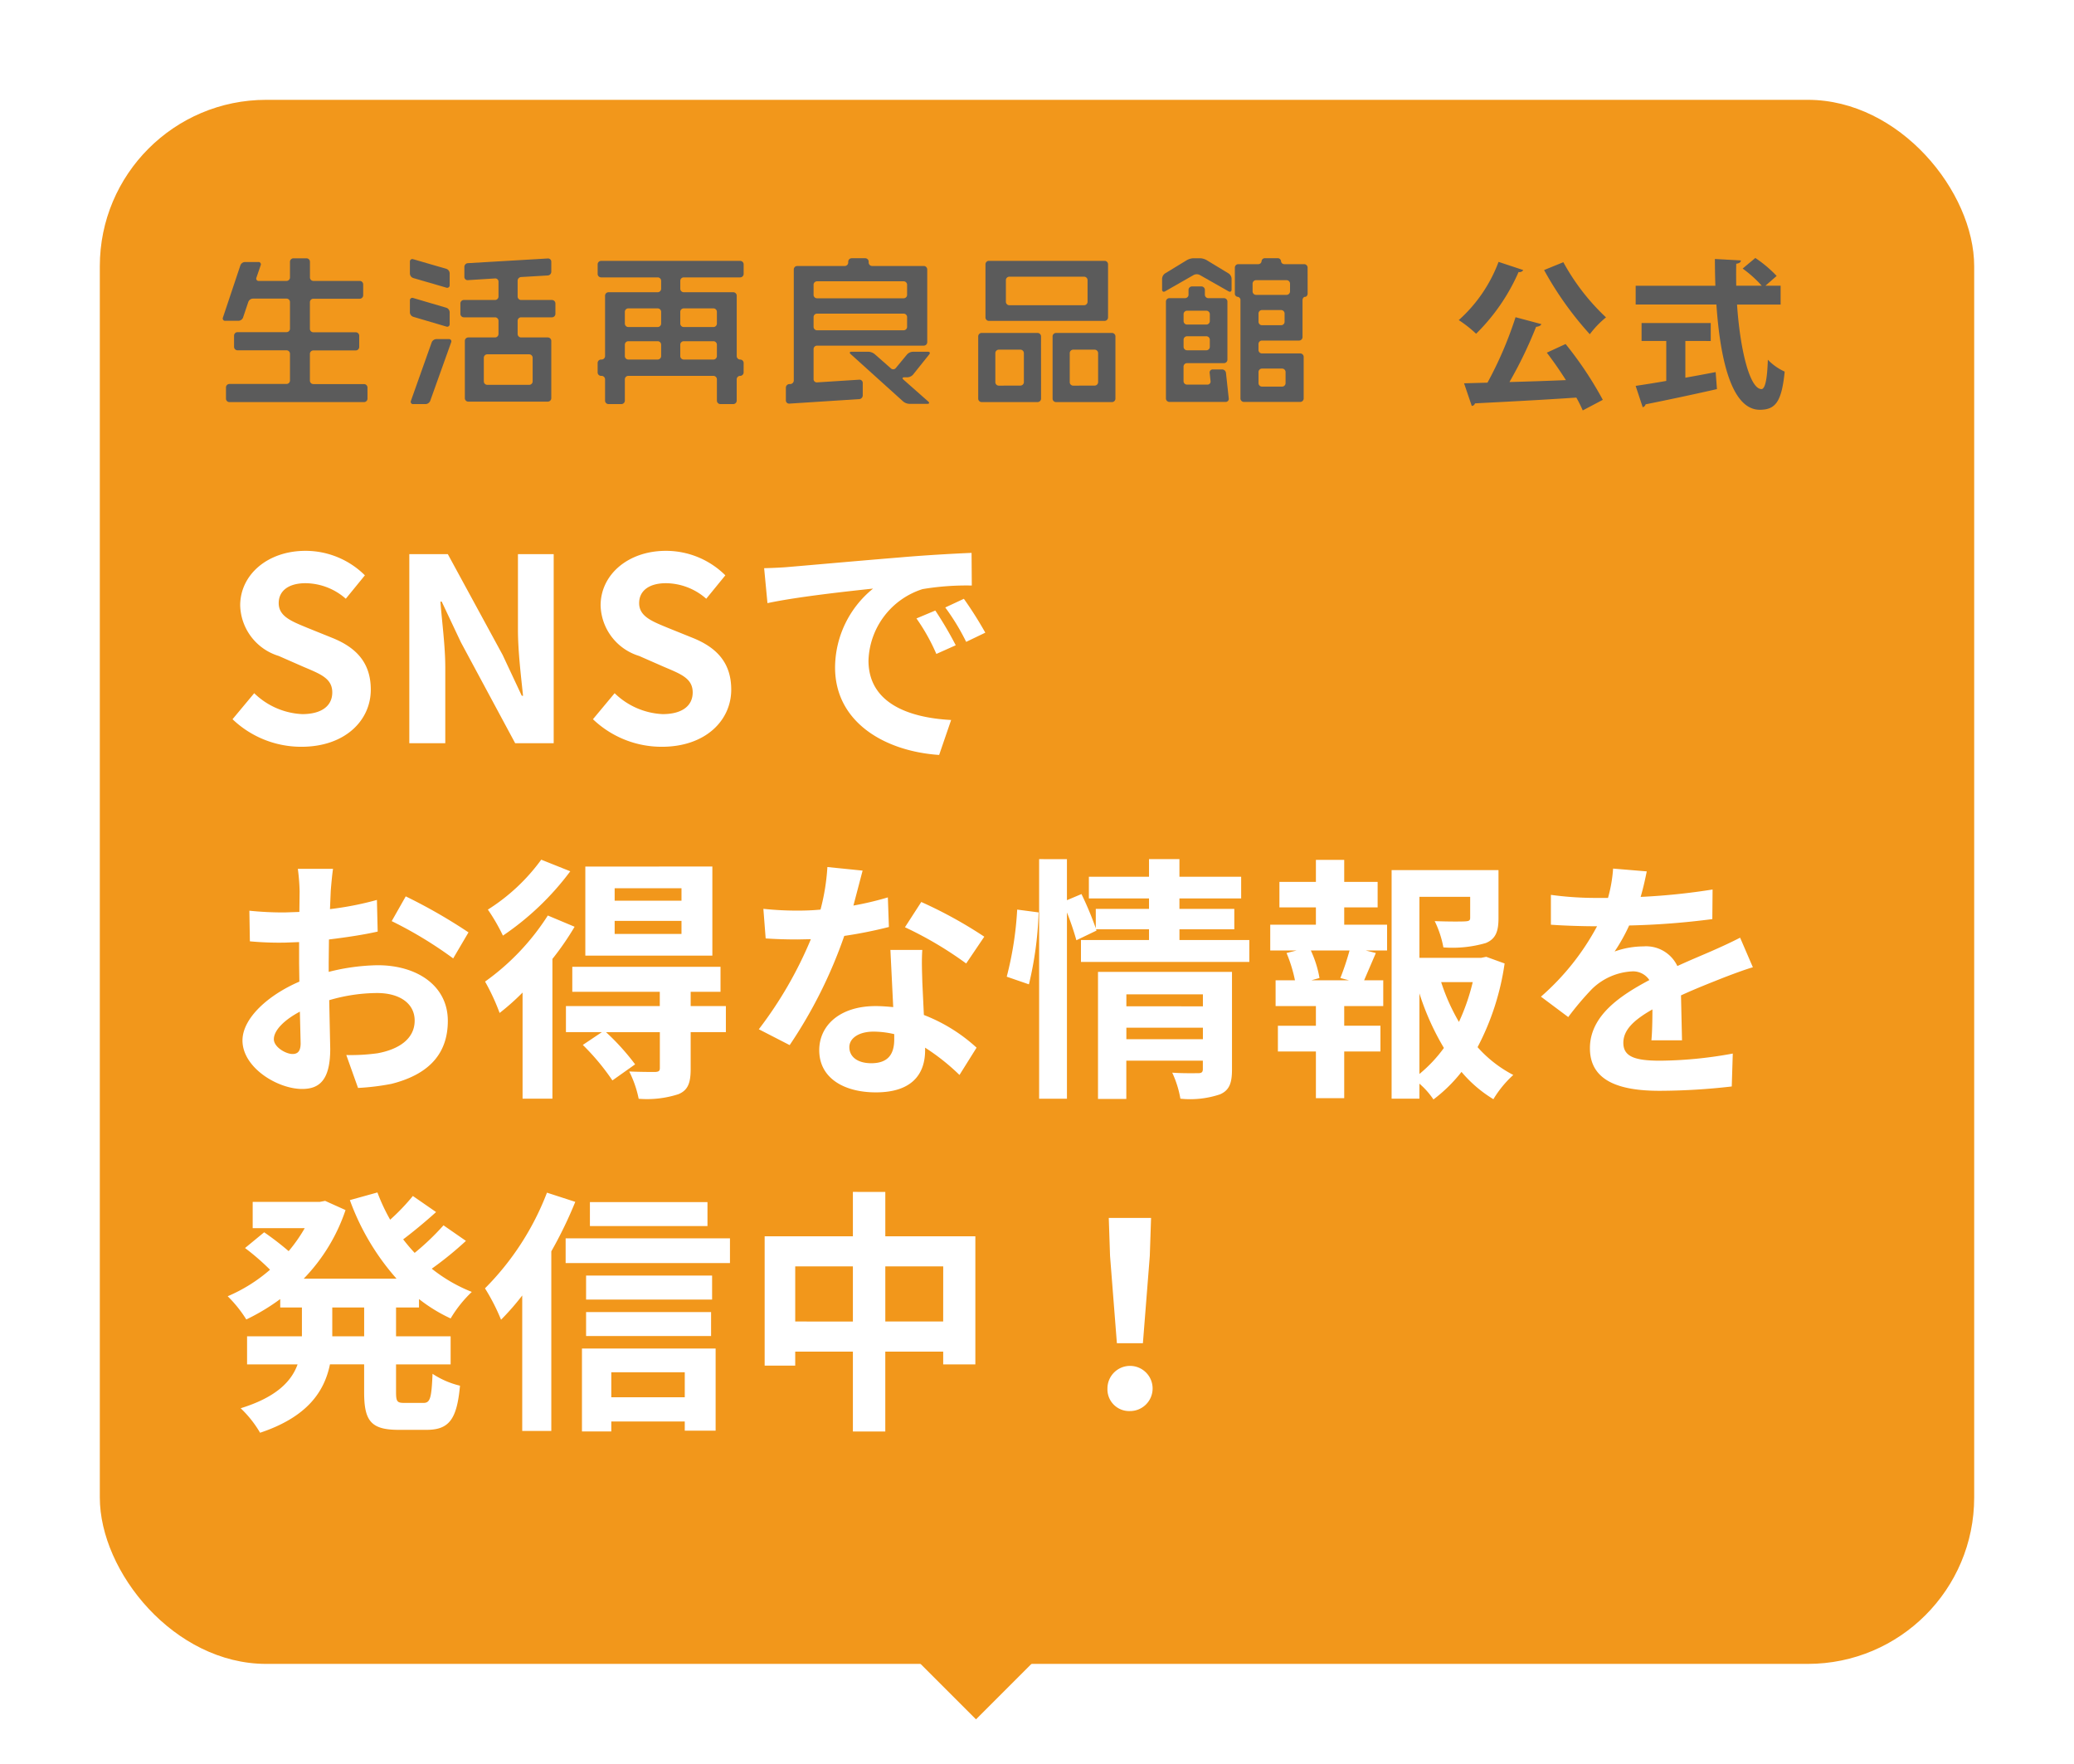 <svg xmlns="http://www.w3.org/2000/svg" xmlns:xlink="http://www.w3.org/1999/xlink" width="187" height="159" viewBox="0 0 187 159">
  <defs>
    <filter id="長方形_1105" x="0" y="0" width="187" height="159" filterUnits="userSpaceOnUse">
      <feOffset dx="3" dy="3" input="SourceAlpha"/>
      <feGaussianBlur stdDeviation="3" result="blur"/>
      <feFlood flood-opacity="0.161"/>
      <feComposite operator="in" in2="blur"/>
      <feComposite in="SourceGraphic"/>
    </filter>
  </defs>
  <g id="グループ_15297" data-name="グループ 15297" transform="translate(-291 -1368)">
    <g id="グループ_15281" data-name="グループ 15281" transform="translate(297 1374)">
      <g id="グループ_15275" data-name="グループ 15275">
        <g transform="matrix(1, 0, 0, 1, -6, -6)" filter="url(#長方形_1105)">
          <rect id="長方形_1105-2" data-name="長方形 1105" width="169" height="141" rx="15" transform="translate(6 6)" fill="#f2971b"/>
        </g>
        <g id="グループ_15274" data-name="グループ 15274" transform="translate(12 34)">
          <path id="パス_69190" data-name="パス 69190" d="M7.176,27.322c3.933,0,6.256-2.369,6.256-5.152,0-2.461-1.357-3.8-3.427-4.646l-2.231-.9c-1.449-.6-2.645-1.035-2.645-2.254,0-1.127.92-1.794,2.415-1.794a5.559,5.559,0,0,1,3.634,1.4L12.9,11.866A7.588,7.588,0,0,0,7.544,9.658c-3.427,0-5.888,2.162-5.888,4.922a4.9,4.9,0,0,0,3.473,4.554l2.254.989c1.518.644,2.576,1.035,2.576,2.3,0,1.2-.943,1.955-2.714,1.955a6.648,6.648,0,0,1-4.324-1.886L.966,24.838A8.965,8.965,0,0,0,7.176,27.322ZM16.905,27h3.243V20.169c0-1.955-.3-4.094-.437-5.934h.115l1.725,3.657L26.45,27h3.473V9.957H26.7v6.808c0,1.932.276,4.186.46,5.957h-.115l-1.725-3.68L20.378,9.957H16.905Zm22.77.322c3.933,0,6.256-2.369,6.256-5.152,0-2.461-1.357-3.8-3.427-4.646l-2.231-.9c-1.449-.6-2.645-1.035-2.645-2.254,0-1.127.92-1.794,2.415-1.794a5.559,5.559,0,0,1,3.634,1.4L45.4,11.866a7.588,7.588,0,0,0-5.359-2.208c-3.427,0-5.888,2.162-5.888,4.922a4.9,4.9,0,0,0,3.473,4.554l2.254.989c1.518.644,2.576,1.035,2.576,2.3,0,1.2-.943,1.955-2.714,1.955a6.648,6.648,0,0,1-4.324-1.886l-1.955,2.346A8.965,8.965,0,0,0,39.675,27.322Zm9.223-16.1.3,3.151c2.668-.575,7.36-1.081,9.522-1.311a9.2,9.2,0,0,0-3.427,7.107c0,4.991,4.554,7.567,9.384,7.889l1.081-3.151c-3.91-.207-7.452-1.564-7.452-5.359a6.989,6.989,0,0,1,4.876-6.44,23.894,23.894,0,0,1,4.439-.322L67.6,9.842c-1.633.069-4.14.207-6.509.414-4.209.345-8,.69-9.936.851C50.715,11.153,49.818,11.2,48.9,11.222ZM64.331,15.04l-1.7.713a17.746,17.746,0,0,1,1.794,3.2l1.748-.782A32.761,32.761,0,0,0,64.331,15.04Zm2.576-1.058-1.679.782a20.233,20.233,0,0,1,1.886,3.1l1.725-.828A34.4,34.4,0,0,0,66.907,13.982ZM16.583,40.808l-1.265,2.231A36.594,36.594,0,0,1,20.861,46.4l1.38-2.346A48.063,48.063,0,0,0,16.583,40.808ZM7.038,51.2l.069,2.852c0,.782-.322.966-.736.966-.6,0-1.679-.621-1.679-1.334C4.692,52.883,5.635,51.94,7.038,51.2ZM2.484,42.1l.046,2.76a28.2,28.2,0,0,0,3.22.115l1.219-.046v1.932l.023,1.633C4.163,49.709,1.863,51.8,1.863,53.8c0,2.438,3.151,4.37,5.382,4.37,1.518,0,2.53-.759,2.53-3.611l-.092-4.393a15.507,15.507,0,0,1,4.324-.644c2,0,3.381.92,3.381,2.484,0,1.679-1.472,2.6-3.335,2.944a17.71,17.71,0,0,1-2.829.161l1.058,2.967a21.46,21.46,0,0,0,3.013-.368c3.657-.92,5.083-2.967,5.083-5.681,0-3.174-2.783-5.014-6.325-5.014a19.058,19.058,0,0,0-4.416.6v-.851l.023-2.07c1.495-.184,3.082-.414,4.393-.713l-.069-2.852a28.169,28.169,0,0,1-4.232.828l.069-1.633c.046-.6.138-1.587.207-2H6.854a18.51,18.51,0,0,1,.161,2.024l-.023,1.863-1.334.046A29.592,29.592,0,0,1,2.484,42.1Zm32.936.92h6.026v1.173H35.42Zm0-2.944h6.026V41.2H35.42Zm-2.645-1.955v8.027H44.229V38.117ZM28.8,37.5A17.436,17.436,0,0,1,23.989,42a17.209,17.209,0,0,1,1.357,2.346,25.044,25.044,0,0,0,6.072-5.8Zm3.749,16.7a20.867,20.867,0,0,1,2.668,3.2l2.047-1.449a21.02,21.02,0,0,0-2.622-2.9h4.853v3.22c0,.276-.092.345-.414.368-.3,0-1.4,0-2.346-.046a9.768,9.768,0,0,1,.851,2.461,9.227,9.227,0,0,0,3.588-.414c.874-.368,1.1-1.035,1.1-2.3V53.044h3.174V50.7H42.274V49.41h2.691V47.156H31.6V49.41h7.889V50.7H31.027v2.346H34.27ZM29.394,42.533a21.529,21.529,0,0,1-5.658,5.957,19.248,19.248,0,0,1,1.311,2.829,21.253,21.253,0,0,0,2.07-1.84v9.568h2.691v-12.6a25.157,25.157,0,0,0,2-2.9Zm37.72,4.324,1.633-2.415a39.619,39.619,0,0,0-5.681-3.128l-1.472,2.277A33.2,33.2,0,0,1,67.114,46.857Zm-6.486,6.371v.46c0,1.265-.483,2.162-2.07,2.162-1.265,0-1.978-.6-1.978-1.449,0-.805.851-1.4,2.185-1.4A8.263,8.263,0,0,1,60.628,53.228Zm2.53-7.59H60.283l.253,5.152c-.529-.046-1.035-.092-1.587-.092-3.2,0-5.083,1.725-5.083,3.979,0,2.53,2.254,3.8,5.106,3.8,3.266,0,4.439-1.656,4.439-3.8v-.23a19.5,19.5,0,0,1,3.1,2.461l1.541-2.461A15.041,15.041,0,0,0,63.3,51.5l-.138-2.921C63.135,47.57,63.089,46.6,63.158,45.638Zm-5.382-7.153L54.6,38.163A19.341,19.341,0,0,1,53.981,42c-.713.069-1.4.092-2.093.092a29.056,29.056,0,0,1-3.059-.161l.207,2.668c.989.069,1.932.092,2.875.092l1.2-.023a36.237,36.237,0,0,1-4.692,8.119L51.2,54.217a42.379,42.379,0,0,0,4.922-9.844,39.9,39.9,0,0,0,4.025-.805L60.053,40.9a28.2,28.2,0,0,1-3.105.736ZM71.714,42a30.547,30.547,0,0,1-.943,6.049l2,.69a31.7,31.7,0,0,0,.874-6.486Zm9.844,10.649h6.9v1.035h-6.9Zm0-1.932V49.64h6.9v1.081ZM73.692,37.45v21.6H76.2V42.257a24.982,24.982,0,0,1,.851,2.507l1.817-.874-.046-.115H83.6v.966H77.464v1.978h15.18V44.741h-6.3v-.966h4.945v-1.84H86.342v-.943h5.566V39.037H86.342V37.45H83.6v1.587H78.177v1.955H83.6v.943H78.8v1.748A29.628,29.628,0,0,0,77.51,40.6l-1.311.552v-3.7ZM79,47.616V59.07h2.553V55.62h6.9v.759c0,.276-.115.368-.414.368s-1.4.023-2.346-.046a9.22,9.22,0,0,1,.736,2.346A8.471,8.471,0,0,0,90,58.656c.851-.368,1.081-1.035,1.081-2.231V47.616Zm26.473-9.177V59.047h2.507V57.69a7.136,7.136,0,0,1,1.265,1.426,13.6,13.6,0,0,0,2.53-2.484,11.673,11.673,0,0,0,2.875,2.461,9.679,9.679,0,0,1,1.794-2.185,11.189,11.189,0,0,1-3.22-2.507,23.27,23.27,0,0,0,2.438-7.544l-1.656-.6-.46.092h-5.566v-5.5h4.577V42.74c0,.253-.115.3-.46.322s-1.61.023-2.737-.023a9.246,9.246,0,0,1,.782,2.369,10.8,10.8,0,0,0,3.818-.391c.9-.368,1.15-1.058,1.15-2.231V38.439Zm4.462,10.1h2.852a18.9,18.9,0,0,1-1.242,3.588A18,18,0,0,1,109.94,48.536Zm-1.955,1.012a23.378,23.378,0,0,0,2.208,4.922,12.593,12.593,0,0,1-2.208,2.346ZM96,45.914a13.1,13.1,0,0,1,.759,2.461H95.013V50.7h3.634v1.771H95.22v2.323h3.427V59H101.2V54.792h3.266V52.469H101.2V50.7h3.519V48.375h-1.725l1.058-2.461-.92-.23h1.932V43.361H101.2V41.8h3.013V39.5H101.2V37.519H98.647V39.5H95.358v2.3h3.289v1.564H94.53v2.323H96.9Zm5.681-.23a24.179,24.179,0,0,1-.828,2.484l.782.207h-3.4l.736-.207a9.817,9.817,0,0,0-.782-2.484ZM138.046,47.2l-1.15-2.668c-.851.437-1.656.805-2.553,1.2-.943.414-1.909.805-3.105,1.357a3.114,3.114,0,0,0-3.059-1.771,7.793,7.793,0,0,0-2.6.46,16.06,16.06,0,0,0,1.311-2.346,68.963,68.963,0,0,0,7.5-.575l.023-2.668a58.375,58.375,0,0,1-6.486.667c.276-.943.437-1.748.552-2.3l-3.036-.253a12.787,12.787,0,0,1-.46,2.645h-1.1a29.927,29.927,0,0,1-4.048-.276v2.691c1.265.092,2.944.138,3.887.138h.276a22.444,22.444,0,0,1-5.06,6.348l2.461,1.84a26.481,26.481,0,0,1,2.139-2.53,5.6,5.6,0,0,1,3.588-1.587,1.756,1.756,0,0,1,1.587.782c-2.6,1.38-5.359,3.2-5.359,6.141,0,2.967,2.668,3.841,6.279,3.841a57.535,57.535,0,0,0,6.509-.391l.092-2.967a37.625,37.625,0,0,1-6.532.644c-2.254,0-3.335-.345-3.335-1.61,0-1.15.92-2.047,2.622-3.013,0,.989-.023,2.093-.092,2.783h2.76l-.092-4.048c1.4-.644,2.714-1.15,3.749-1.564C136.091,47.869,137.31,47.409,138.046,47.2ZM19.987,70.463a22.662,22.662,0,0,1-2.6,2.484c-.368-.391-.713-.805-1.035-1.219.943-.713,2-1.587,2.967-2.461l-2.093-1.449a19.328,19.328,0,0,1-2.047,2.139A17.049,17.049,0,0,1,14.03,67.5l-2.484.69a21.941,21.941,0,0,0,4.209,7.084H7.383a16.363,16.363,0,0,0,3.772-6.187l-1.84-.828-.483.092H2.783v2.369H7.475a13.972,13.972,0,0,1-1.449,2.07,26.79,26.79,0,0,0-2.208-1.7L2.093,72.51a21.519,21.519,0,0,1,2.254,1.955A14.321,14.321,0,0,1,.529,76.857,11.363,11.363,0,0,1,2.208,78.95a18.937,18.937,0,0,0,3.059-1.84v.759H7.222v2.6H2.277V83H6.831C6.279,84.539,4.9,85.965,1.7,86.954A9.988,9.988,0,0,1,3.45,89.162c4.278-1.426,5.8-3.726,6.3-6.164h3.082V85.5c0,2.576.6,3.4,3.1,3.4h2.53c2.024,0,2.737-.943,3.013-3.979A7.768,7.768,0,0,1,19,83.849c-.092,2.162-.207,2.622-.805,2.622H16.422c-.621,0-.713-.138-.713-.989V83h4.922v-2.53H15.709v-2.6h2.07V77.11a14.359,14.359,0,0,0,2.852,1.748,11.194,11.194,0,0,1,1.909-2.392,14.109,14.109,0,0,1-3.611-2.093,31.265,31.265,0,0,0,3.082-2.507ZM9.959,77.869h2.875v2.6H9.959Zm23.23-9.5v2.162h10.6V68.37Zm-.345,6.624v2.162H44.206V74.994Zm0,3.289v2.162h11.27V78.283ZM31,71.636v2.231H45.816V71.636Zm1.472,9.936v7.475h2.645v-.9h6.624v.828h2.783V81.572Zm2.645,4.393V83.711h6.624v2.254Zm-5.8-18.446a24.771,24.771,0,0,1-5.589,8.625,18.3,18.3,0,0,1,1.449,2.829,22.774,22.774,0,0,0,1.909-2.185V89h2.622V72.809a37.8,37.8,0,0,0,2.162-4.462ZM56.9,67.45v4H48.944V83.113H51.7V81.848h5.2v7.2h2.921v-7.2h5.221V83h2.9V71.452H59.823v-4ZM51.7,79.134V74.166h5.2v4.968Zm13.34,0H59.823V74.166h5.221Zm15.663,1.955h2.346l.621-7.866.115-3.427H79.971l.115,3.427Zm1.173,6.118a2.036,2.036,0,1,0-2.024-2.024A1.957,1.957,0,0,0,81.88,87.207Z" transform="translate(2)" fill="#fff"/>
        </g>
      </g>
      <g id="グループ_15280" data-name="グループ 15280" transform="translate(14.087 17.261)">
        <g id="グループ_15276" data-name="グループ 15276" transform="translate(111.441)">
          <path id="パス_69113" data-name="パス 69113" d="M658.233,114.456a.383.383,0,0,1-.419.174,17.819,17.819,0,0,1-3.832,5.568,11.044,11.044,0,0,0-1.562-1.229,13.306,13.306,0,0,0,3.587-5.249Zm1.634,4.874c-.058.145-.231.217-.477.246a38.19,38.19,0,0,1-2.4,4.975c1.605-.043,3.355-.1,5.09-.173-.55-.868-1.157-1.736-1.721-2.473l1.692-.781a32.64,32.64,0,0,1,3.355,5.032l-1.808.954a12.334,12.334,0,0,0-.578-1.157c-3.37.231-6.84.4-9.14.521a.308.308,0,0,1-.289.231l-.694-2.039,2.111-.058a34.076,34.076,0,0,0,2.531-5.9Zm1.981-5.582a19.813,19.813,0,0,0,3.847,4.975,8.528,8.528,0,0,0-1.461,1.518,30.221,30.221,0,0,1-4.122-5.785Z" transform="translate(-652.419 -113.372)" fill="#5b5b5b"/>
          <path id="パス_69114" data-name="パス 69114" d="M742.6,116.234H738.67c.275,4.064,1.142,7.607,2.2,7.621.318,0,.52-.81.578-2.647a4.856,4.856,0,0,0,1.518,1.07c-.275,2.791-.868,3.442-2.256,3.442-2.5-.014-3.557-4.425-3.9-9.487H729.53v-1.692h7.187c-.029-.81-.043-1.62-.043-2.415l2.343.13c0,.159-.13.26-.419.3-.014.665-.014,1.316,0,1.981h2.3a10.611,10.611,0,0,0-1.721-1.547l1.142-.955a11.12,11.12,0,0,1,1.923,1.62l-1.012.882H742.6Zm-8.59,3.283v3.312c.9-.159,1.837-.333,2.733-.506l.116,1.533c-2.343.535-4.844,1.056-6.435,1.374a.342.342,0,0,1-.26.26l-.636-1.923c.752-.116,1.706-.26,2.762-.448v-3.6h-2.227V117.9H736.3v1.62Z" transform="translate(-713.58 -112.04)" fill="#5b5b5b"/>
        </g>
        <g id="グループ_15279" data-name="グループ 15279" transform="translate(0 0.019)">
          <g id="グループ_15278" data-name="グループ 15278" transform="translate(0 0)">
            <g id="グループ_15277" data-name="グループ 15277">
              <path id="パス_69115" data-name="パス 69115" d="M155.7,124.79a.313.313,0,0,1-.312.312H143.253a.313.313,0,0,1-.312-.312v-1.012a.313.313,0,0,1,.312-.312H148.4a.313.313,0,0,0,.312-.312v-2.41a.313.313,0,0,0-.312-.312h-4.418a.313.313,0,0,1-.312-.312v-1.012a.313.313,0,0,1,.312-.312H148.4a.313.313,0,0,0,.312-.312v-2.4a.313.313,0,0,0-.312-.312h-3.035a.464.464,0,0,0-.411.3l-.471,1.4a.464.464,0,0,1-.411.3h-1.191a.211.211,0,0,1-.213-.3l1.572-4.7a.463.463,0,0,1,.411-.3h1.205a.21.21,0,0,1,.211.3l-.378,1.105a.21.21,0,0,0,.211.3h2.5a.313.313,0,0,0,.312-.312v-1.414a.313.313,0,0,1,.312-.312H150.2a.313.313,0,0,1,.312.312v1.414a.313.313,0,0,0,.312.312H155a.313.313,0,0,1,.312.312v.982a.313.313,0,0,1-.312.312h-4.18a.313.313,0,0,0-.312.312v2.4a.313.313,0,0,0,.312.312h3.823a.313.313,0,0,1,.312.312v1.012a.313.313,0,0,1-.312.312h-3.823a.313.313,0,0,0-.312.312v2.41a.313.313,0,0,0,.312.312h4.567a.313.313,0,0,1,.312.312Z" transform="translate(-142.653 -112.132)" fill="#5b5b5b"/>
              <path id="パス_69116" data-name="パス 69116" d="M227.735,119.489a.206.206,0,0,1,.207.294l-1.887,5.273a.476.476,0,0,1-.417.294h-1.116a.206.206,0,0,1-.207-.294l1.873-5.273a.475.475,0,0,1,.416-.294Zm.074-4.863a.222.222,0,0,1-.3.225l-2.985-.867a.441.441,0,0,1-.3-.4v-1.071a.222.222,0,0,1,.3-.225l2.985.867a.441.441,0,0,1,.3.4Zm0,3.51a.221.221,0,0,1-.3.224l-2.986-.88a.443.443,0,0,1-.3-.4v-1.071a.221.221,0,0,1,.3-.224l2.986.879a.443.443,0,0,1,.3.4Zm9.534-.922a.313.313,0,0,1-.312.312h-2.782a.313.313,0,0,0-.312.312v1.191a.313.313,0,0,0,.312.312h2.41a.313.313,0,0,1,.312.312v5.162a.313.313,0,0,1-.312.312h-7.17a.313.313,0,0,1-.312-.312v-5.162a.313.313,0,0,1,.312-.312h2.41a.313.313,0,0,0,.312-.312v-1.191a.313.313,0,0,0-.312-.312h-2.812a.313.313,0,0,1-.312-.312v-.938a.313.313,0,0,1,.312-.312H231.9a.313.313,0,0,0,.312-.312v-1.339a.29.29,0,0,0-.311-.292l-2.456.154a.29.29,0,0,1-.311-.292v-.908a.336.336,0,0,1,.311-.33l7.215-.424a.291.291,0,0,1,.312.294v.908a.336.336,0,0,1-.312.33l-2.411.142a.336.336,0,0,0-.312.33v1.428a.313.313,0,0,0,.312.312h2.782a.313.313,0,0,1,.312.312Zm-2.364,6.4a.313.313,0,0,0,.312-.312v-2.128a.313.313,0,0,0-.312-.312H231.2a.313.313,0,0,0-.312.312V123.3a.313.313,0,0,0,.312.312Z" transform="translate(-207.352 -112.2)" fill="#5b5b5b"/>
              <path id="パス_69117" data-name="パス 69117" d="M319.218,123.338a.313.313,0,0,1-.312.312h0a.313.313,0,0,0-.312.312v1.919a.313.313,0,0,1-.312.312h-1.161a.313.313,0,0,1-.312-.312v-1.919a.313.313,0,0,0-.312-.312h-7.676a.313.313,0,0,0-.312.312v1.919a.313.313,0,0,1-.312.312h-1.161a.313.313,0,0,1-.312-.312v-1.919a.313.313,0,0,0-.312-.312h-.045a.313.313,0,0,1-.312-.312v-.848a.313.313,0,0,1,.312-.312h.045a.313.313,0,0,0,.312-.312v-5.444a.313.313,0,0,1,.312-.312h4.433a.313.313,0,0,0,.312-.312v-.715a.313.313,0,0,0-.312-.312h-5.1a.313.313,0,0,1-.312-.312v-.863a.313.313,0,0,1,.312-.312h12.539a.313.313,0,0,1,.312.312v.863a.313.313,0,0,1-.312.312h-5.087a.313.313,0,0,0-.312.312v.715a.313.313,0,0,0,.312.312h4.463a.313.313,0,0,1,.312.312v5.444a.313.313,0,0,0,.312.312h0a.313.313,0,0,1,.312.312Zm-7.749-4.091a.313.313,0,0,0,.312-.312v-1.057a.313.313,0,0,0-.312-.312h-2.648a.313.313,0,0,0-.312.312v1.057a.313.313,0,0,0,.312.312Zm0,2.93a.313.313,0,0,0,.312-.312v-1.027a.313.313,0,0,0-.312-.312h-2.648a.313.313,0,0,0-.312.312v1.027a.313.313,0,0,0,.312.312Zm5.027-2.93a.313.313,0,0,0,.312-.312v-1.057a.313.313,0,0,0-.312-.312h-2.678a.313.313,0,0,0-.312.312v1.057a.313.313,0,0,0,.312.312Zm0,2.93a.313.313,0,0,0,.312-.312v-1.027a.313.313,0,0,0-.312-.312h-2.678a.313.313,0,0,0-.312.312v1.027a.313.313,0,0,0,.312.312Z" transform="translate(-272.257 -113.045)" fill="#5b5b5b"/>
              <path id="パス_69118" data-name="パス 69118" d="M400.85,119.7a.313.313,0,0,1-.312.312h-9.624a.313.313,0,0,0-.312.312v2.708a.29.29,0,0,0,.312.292l3.81-.243a.29.29,0,0,1,.311.292V124.5a.338.338,0,0,1-.311.332l-6.309.406a.289.289,0,0,1-.311-.292V123.8a.329.329,0,0,1,.312-.325l.09,0a.329.329,0,0,0,.312-.325V113.143a.313.313,0,0,1,.312-.312h4.284a.313.313,0,0,0,.312-.312v-.075a.313.313,0,0,1,.312-.312h1.22a.313.313,0,0,1,.312.312v.075a.313.313,0,0,0,.312.312h4.656a.313.313,0,0,1,.312.312Zm-2.127-3.957a.313.313,0,0,0,.312-.312v-.908a.313.313,0,0,0-.312-.312h-7.809a.313.313,0,0,0-.312.312v.908a.313.313,0,0,0,.312.312Zm0,2.885a.313.313,0,0,0,.312-.312v-.878a.313.313,0,0,0-.312-.312h-7.809a.313.313,0,0,0-.312.312v.878a.313.313,0,0,0,.312.312Zm2.187,1.934c.171,0,.224.109.117.243l-1.455,1.818a.736.736,0,0,1-.507.243h-.283c-.171,0-.207.093-.078.207l2.24,1.978c.128.114.093.207-.078.207h-1.637a.942.942,0,0,1-.544-.209l-4.742-4.278c-.127-.115-.091-.209.08-.209h1.533a.962.962,0,0,1,.546.206l1.48,1.3a.3.3,0,0,0,.433-.035l1.016-1.229a.754.754,0,0,1,.511-.24Z" transform="translate(-337.334 -112.132)" fill="#5b5b5b"/>
              <path id="パス_69119" data-name="パス 69119" d="M477.615,125.7a.313.313,0,0,1-.312.312H472.26a.313.313,0,0,1-.312-.312v-5.608a.313.313,0,0,1,.312-.312H477.3a.313.313,0,0,1,.312.312Zm6.039-7.318a.313.313,0,0,1-.312.312H472.915a.313.313,0,0,1-.312-.312v-4.79a.313.313,0,0,1,.312-.312h10.427a.313.313,0,0,1,.312.312Zm-7.9,6.143a.313.313,0,0,0,.312-.312V121.6a.313.313,0,0,0-.312-.312h-1.949a.313.313,0,0,0-.312.312v2.619a.313.313,0,0,0,.312.312Zm5.741-7.243a.313.313,0,0,0,.312-.312v-1.949a.313.313,0,0,0-.312-.312h-6.739a.313.313,0,0,0-.312.312v1.949a.313.313,0,0,0,.312.312Zm2.826,8.419a.313.313,0,0,1-.312.312h-5.043a.313.313,0,0,1-.312-.312v-5.608a.313.313,0,0,1,.312-.312h5.043a.313.313,0,0,1,.312.312Zm-1.874-1.175a.313.313,0,0,0,.312-.312V121.6a.313.313,0,0,0-.312-.312h-1.934a.313.313,0,0,0-.312.312v2.619a.313.313,0,0,0,.312.312Z" transform="translate(-403.836 -113.045)" fill="#5b5b5b"/>
              <path id="パス_69120" data-name="パス 69120" d="M558.388,114.958c0,.172-.122.243-.271.158l-2.6-1.476a.608.608,0,0,0-.542,0l-2.582,1.475c-.149.085-.271.014-.271-.157v-.982a.619.619,0,0,1,.266-.474l1.981-1.207a1.314,1.314,0,0,1,.578-.162h.6a1.321,1.321,0,0,1,.579.162l1.995,1.209a.616.616,0,0,1,.267.474Zm-.256,9.818a.275.275,0,0,1-.279.31H552.78a.313.313,0,0,1-.312-.312v-8.732a.313.313,0,0,1,.312-.312h1.414a.313.313,0,0,0,.312-.312v-.432a.313.313,0,0,1,.312-.312h.849a.313.313,0,0,1,.312.312v.432a.313.313,0,0,0,.312.312H557.7a.313.313,0,0,1,.312.312v5.236a.313.313,0,0,1-.312.312h-3.332a.313.313,0,0,0-.312.312v1.31a.313.313,0,0,0,.312.312h1.845a.274.274,0,0,0,.278-.31l-.081-.748a.275.275,0,0,1,.278-.31h.848a.356.356,0,0,1,.345.31Zm-2.019-6.665a.313.313,0,0,0,.312-.312v-.625a.313.313,0,0,0-.312-.312h-1.741a.313.313,0,0,0-.312.312v.625a.313.313,0,0,0,.312.312Zm0,2.32a.313.313,0,0,0,.312-.312v-.64a.313.313,0,0,0-.312-.312h-1.741a.313.313,0,0,0-.312.312v.64a.313.313,0,0,0,.312.312Zm9.132-5.131c0,.172-.1.312-.23.312s-.231.14-.231.312v3.317a.313.313,0,0,1-.312.312h-3.347a.313.313,0,0,0-.312.312v.536a.313.313,0,0,0,.312.312h3.451a.313.313,0,0,1,.312.312v3.749a.313.313,0,0,1-.312.312H559.5a.313.313,0,0,1-.312-.312v-8.851a.288.288,0,0,0-.253-.312.288.288,0,0,1-.253-.312v-2.321a.313.313,0,0,1,.312-.312h1.785a.293.293,0,0,0,.312-.268.293.293,0,0,1,.312-.268h1.131a.293.293,0,0,1,.312.268.293.293,0,0,0,.312.268h1.771a.313.313,0,0,1,.312.312Zm-1.9.134a.313.313,0,0,0,.312-.312v-.7a.313.313,0,0,0-.312-.312h-2.752a.313.313,0,0,0-.312.312v.7a.313.313,0,0,0,.312.312Zm-.491,2.737a.313.313,0,0,0,.312-.312v-.744a.313.313,0,0,0-.312-.312h-1.726a.313.313,0,0,0-.312.312v.744a.313.313,0,0,0,.312.312Zm.089,5.533a.313.313,0,0,0,.312-.312v-1a.313.313,0,0,0-.312-.312h-1.815a.313.313,0,0,0-.312.312v1a.313.313,0,0,0,.312.312Z" transform="translate(-467.43 -112.132)" fill="#5b5b5b"/>
            </g>
          </g>
        </g>
      </g>
    </g>
    <path id="多角形_3" data-name="多角形 3" d="M8,0l8,8H0Z" transform="translate(387 1523) rotate(180)" fill="#f2971b"/>
  </g>
</svg>
